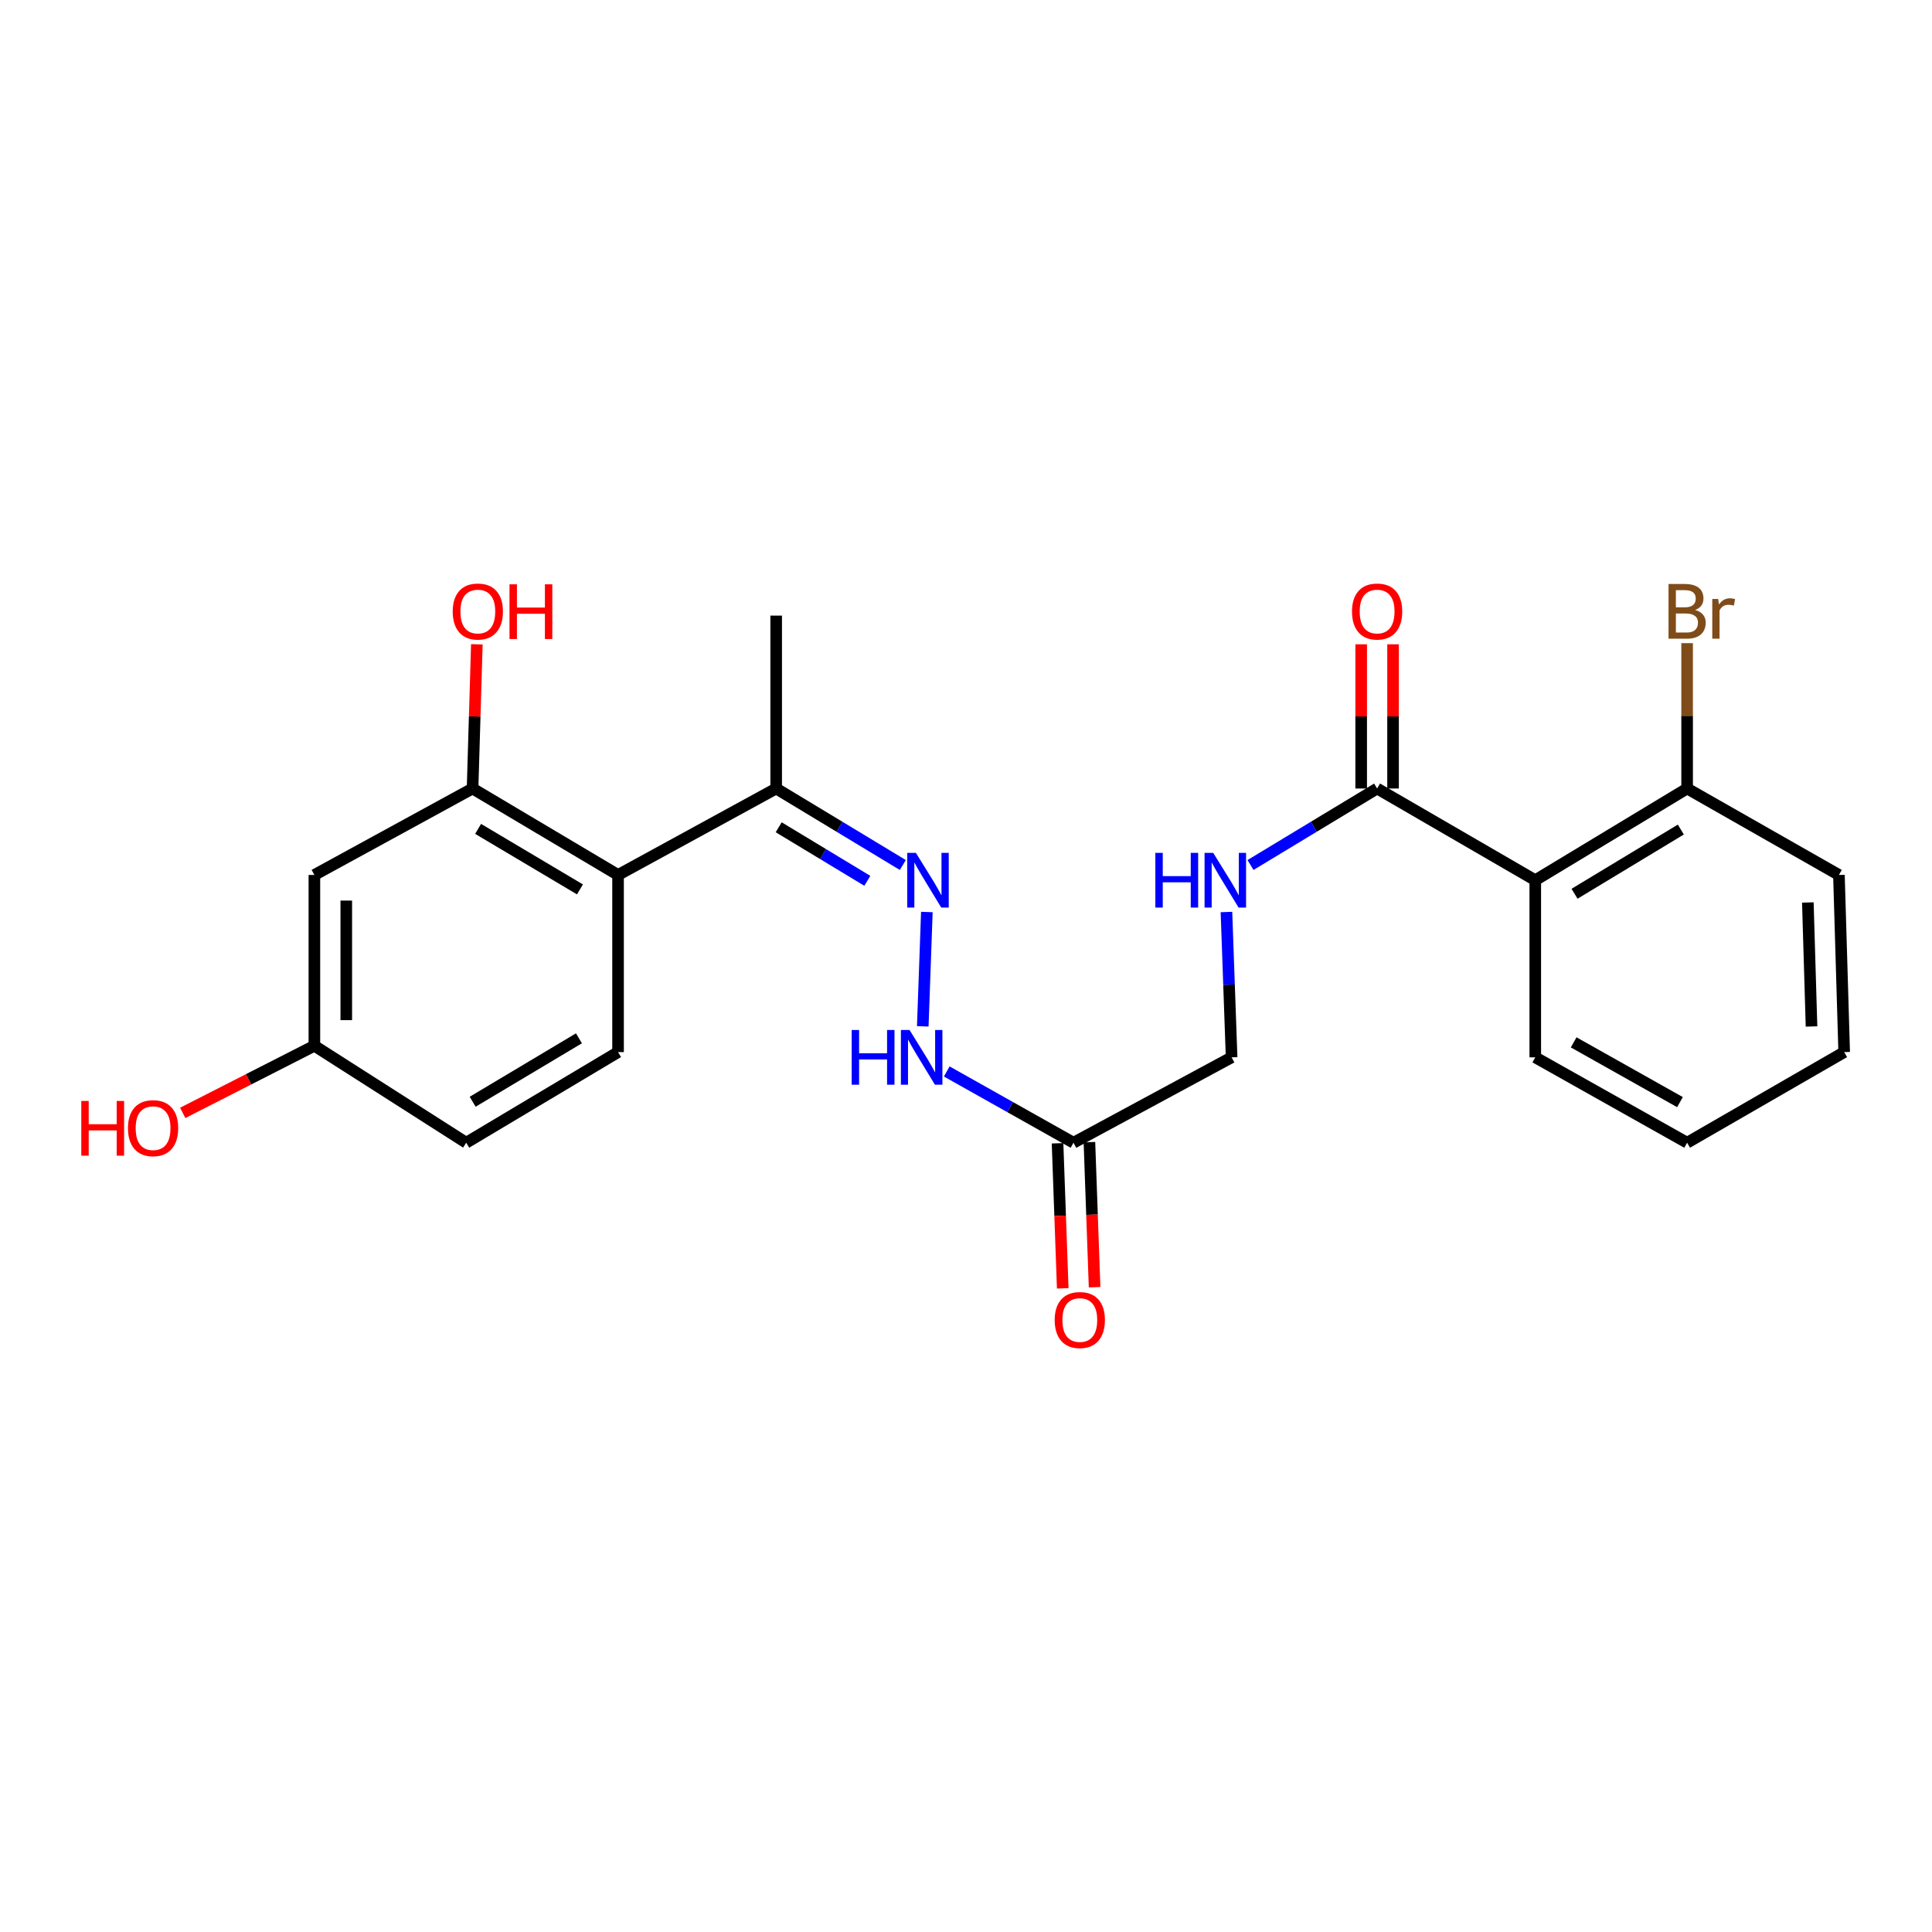 <?xml version='1.0' encoding='iso-8859-1'?>
<svg version='1.1' baseProfile='full'
              xmlns='http://www.w3.org/2000/svg'
                      xmlns:rdkit='http://www.rdkit.org/xml'
                      xmlns:xlink='http://www.w3.org/1999/xlink'
                  xml:space='preserve'
width='1000px' height='1000px' viewBox='0 0 1000 1000'>
<!-- END OF HEADER -->
<rect style='opacity:1.0;fill:#FFFFFF;stroke:none' width='1000' height='1000' x='0' y='0'> </rect>
<path class='bond-1' d='M 794.655,455.601 L 712.793,408.129' style='fill:none;fill-rule:evenodd;stroke:#000000;stroke-width:6px;stroke-linecap:butt;stroke-linejoin:miter;stroke-opacity:1' />
<path class='bond-10' d='M 794.655,455.601 L 873.252,408.129' style='fill:none;fill-rule:evenodd;stroke:#000000;stroke-width:6px;stroke-linecap:butt;stroke-linejoin:miter;stroke-opacity:1' />
<path class='bond-10' d='M 814.976,462.606 L 869.995,429.375' style='fill:none;fill-rule:evenodd;stroke:#000000;stroke-width:6px;stroke-linecap:butt;stroke-linejoin:miter;stroke-opacity:1' />
<path class='bond-18' d='M 794.655,455.601 L 794.655,547.281' style='fill:none;fill-rule:evenodd;stroke:#000000;stroke-width:6px;stroke-linecap:butt;stroke-linejoin:miter;stroke-opacity:1' />
<path class='bond-0' d='M 319.905,452.878 L 401.748,408.129' style='fill:none;fill-rule:evenodd;stroke:#000000;stroke-width:6px;stroke-linecap:butt;stroke-linejoin:miter;stroke-opacity:1' />
<path class='bond-2' d='M 319.905,452.878 L 244.599,408.129' style='fill:none;fill-rule:evenodd;stroke:#000000;stroke-width:6px;stroke-linecap:butt;stroke-linejoin:miter;stroke-opacity:1' />
<path class='bond-2' d='M 300.179,460.352 L 247.465,429.028' style='fill:none;fill-rule:evenodd;stroke:#000000;stroke-width:6px;stroke-linecap:butt;stroke-linejoin:miter;stroke-opacity:1' />
<path class='bond-9' d='M 319.905,452.878 L 319.905,544.568' style='fill:none;fill-rule:evenodd;stroke:#000000;stroke-width:6px;stroke-linecap:butt;stroke-linejoin:miter;stroke-opacity:1' />
<path class='bond-6' d='M 712.793,408.129 L 680.025,427.927' style='fill:none;fill-rule:evenodd;stroke:#000000;stroke-width:6px;stroke-linecap:butt;stroke-linejoin:miter;stroke-opacity:1' />
<path class='bond-6' d='M 680.025,427.927 L 647.258,447.725' style='fill:none;fill-rule:evenodd;stroke:#0000FF;stroke-width:6px;stroke-linecap:butt;stroke-linejoin:miter;stroke-opacity:1' />
<path class='bond-11' d='M 721.044,408.129 L 721.044,370.81' style='fill:none;fill-rule:evenodd;stroke:#000000;stroke-width:6px;stroke-linecap:butt;stroke-linejoin:miter;stroke-opacity:1' />
<path class='bond-11' d='M 721.044,370.81 L 721.044,333.491' style='fill:none;fill-rule:evenodd;stroke:#FF0000;stroke-width:6px;stroke-linecap:butt;stroke-linejoin:miter;stroke-opacity:1' />
<path class='bond-11' d='M 704.542,408.129 L 704.542,370.81' style='fill:none;fill-rule:evenodd;stroke:#000000;stroke-width:6px;stroke-linecap:butt;stroke-linejoin:miter;stroke-opacity:1' />
<path class='bond-11' d='M 704.542,370.81 L 704.542,333.491' style='fill:none;fill-rule:evenodd;stroke:#FF0000;stroke-width:6px;stroke-linecap:butt;stroke-linejoin:miter;stroke-opacity:1' />
<path class='bond-8' d='M 244.599,408.129 L 162.728,452.878' style='fill:none;fill-rule:evenodd;stroke:#000000;stroke-width:6px;stroke-linecap:butt;stroke-linejoin:miter;stroke-opacity:1' />
<path class='bond-15' d='M 244.599,408.129 L 245.707,370.81' style='fill:none;fill-rule:evenodd;stroke:#000000;stroke-width:6px;stroke-linecap:butt;stroke-linejoin:miter;stroke-opacity:1' />
<path class='bond-15' d='M 245.707,370.81 L 246.815,333.492' style='fill:none;fill-rule:evenodd;stroke:#FF0000;stroke-width:6px;stroke-linecap:butt;stroke-linejoin:miter;stroke-opacity:1' />
<path class='bond-3' d='M 479.739,472.054 L 477.62,531.239' style='fill:none;fill-rule:evenodd;stroke:#0000FF;stroke-width:6px;stroke-linecap:butt;stroke-linejoin:miter;stroke-opacity:1' />
<path class='bond-5' d='M 467.293,447.726 L 434.521,427.927' style='fill:none;fill-rule:evenodd;stroke:#0000FF;stroke-width:6px;stroke-linecap:butt;stroke-linejoin:miter;stroke-opacity:1' />
<path class='bond-5' d='M 434.521,427.927 L 401.748,408.129' style='fill:none;fill-rule:evenodd;stroke:#000000;stroke-width:6px;stroke-linecap:butt;stroke-linejoin:miter;stroke-opacity:1' />
<path class='bond-5' d='M 448.928,455.911 L 425.987,442.052' style='fill:none;fill-rule:evenodd;stroke:#0000FF;stroke-width:6px;stroke-linecap:butt;stroke-linejoin:miter;stroke-opacity:1' />
<path class='bond-5' d='M 425.987,442.052 L 403.047,428.193' style='fill:none;fill-rule:evenodd;stroke:#000000;stroke-width:6px;stroke-linecap:butt;stroke-linejoin:miter;stroke-opacity:1' />
<path class='bond-4' d='M 555.634,591.471 L 637.477,547.281' style='fill:none;fill-rule:evenodd;stroke:#000000;stroke-width:6px;stroke-linecap:butt;stroke-linejoin:miter;stroke-opacity:1' />
<path class='bond-7' d='M 555.634,591.471 L 522.837,573.03' style='fill:none;fill-rule:evenodd;stroke:#000000;stroke-width:6px;stroke-linecap:butt;stroke-linejoin:miter;stroke-opacity:1' />
<path class='bond-7' d='M 522.837,573.03 L 490.04,554.588' style='fill:none;fill-rule:evenodd;stroke:#0000FF;stroke-width:6px;stroke-linecap:butt;stroke-linejoin:miter;stroke-opacity:1' />
<path class='bond-12' d='M 547.388,591.766 L 548.728,629.304' style='fill:none;fill-rule:evenodd;stroke:#000000;stroke-width:6px;stroke-linecap:butt;stroke-linejoin:miter;stroke-opacity:1' />
<path class='bond-12' d='M 548.728,629.304 L 550.068,666.842' style='fill:none;fill-rule:evenodd;stroke:#FF0000;stroke-width:6px;stroke-linecap:butt;stroke-linejoin:miter;stroke-opacity:1' />
<path class='bond-12' d='M 563.88,591.177 L 565.22,628.715' style='fill:none;fill-rule:evenodd;stroke:#000000;stroke-width:6px;stroke-linecap:butt;stroke-linejoin:miter;stroke-opacity:1' />
<path class='bond-12' d='M 565.22,628.715 L 566.56,666.253' style='fill:none;fill-rule:evenodd;stroke:#FF0000;stroke-width:6px;stroke-linecap:butt;stroke-linejoin:miter;stroke-opacity:1' />
<path class='bond-20' d='M 401.748,408.129 L 401.748,318.639' style='fill:none;fill-rule:evenodd;stroke:#000000;stroke-width:6px;stroke-linecap:butt;stroke-linejoin:miter;stroke-opacity:1' />
<path class='bond-13' d='M 634.807,472.054 L 636.142,509.668' style='fill:none;fill-rule:evenodd;stroke:#0000FF;stroke-width:6px;stroke-linecap:butt;stroke-linejoin:miter;stroke-opacity:1' />
<path class='bond-13' d='M 636.142,509.668 L 637.477,547.281' style='fill:none;fill-rule:evenodd;stroke:#000000;stroke-width:6px;stroke-linecap:butt;stroke-linejoin:miter;stroke-opacity:1' />
<path class='bond-25' d='M 162.728,452.878 L 162.728,541.285' style='fill:none;fill-rule:evenodd;stroke:#000000;stroke-width:6px;stroke-linecap:butt;stroke-linejoin:miter;stroke-opacity:1' />
<path class='bond-25' d='M 179.231,466.139 L 179.231,528.024' style='fill:none;fill-rule:evenodd;stroke:#000000;stroke-width:6px;stroke-linecap:butt;stroke-linejoin:miter;stroke-opacity:1' />
<path class='bond-16' d='M 319.905,544.568 L 241.308,591.471' style='fill:none;fill-rule:evenodd;stroke:#000000;stroke-width:6px;stroke-linecap:butt;stroke-linejoin:miter;stroke-opacity:1' />
<path class='bond-16' d='M 299.659,537.432 L 244.641,570.265' style='fill:none;fill-rule:evenodd;stroke:#000000;stroke-width:6px;stroke-linecap:butt;stroke-linejoin:miter;stroke-opacity:1' />
<path class='bond-17' d='M 873.252,408.129 L 873.252,370.51' style='fill:none;fill-rule:evenodd;stroke:#000000;stroke-width:6px;stroke-linecap:butt;stroke-linejoin:miter;stroke-opacity:1' />
<path class='bond-17' d='M 873.252,370.51 L 873.252,332.891' style='fill:none;fill-rule:evenodd;stroke:#7F4C19;stroke-width:6px;stroke-linecap:butt;stroke-linejoin:miter;stroke-opacity:1' />
<path class='bond-21' d='M 873.252,408.129 L 951.823,452.878' style='fill:none;fill-rule:evenodd;stroke:#000000;stroke-width:6px;stroke-linecap:butt;stroke-linejoin:miter;stroke-opacity:1' />
<path class='bond-14' d='M 162.728,541.285 L 241.308,591.471' style='fill:none;fill-rule:evenodd;stroke:#000000;stroke-width:6px;stroke-linecap:butt;stroke-linejoin:miter;stroke-opacity:1' />
<path class='bond-19' d='M 162.728,541.285 L 128.653,558.658' style='fill:none;fill-rule:evenodd;stroke:#000000;stroke-width:6px;stroke-linecap:butt;stroke-linejoin:miter;stroke-opacity:1' />
<path class='bond-19' d='M 128.653,558.658 L 94.578,576.03' style='fill:none;fill-rule:evenodd;stroke:#FF0000;stroke-width:6px;stroke-linecap:butt;stroke-linejoin:miter;stroke-opacity:1' />
<path class='bond-22' d='M 794.655,547.281 L 873.252,591.471' style='fill:none;fill-rule:evenodd;stroke:#000000;stroke-width:6px;stroke-linecap:butt;stroke-linejoin:miter;stroke-opacity:1' />
<path class='bond-22' d='M 814.532,539.525 L 869.55,570.458' style='fill:none;fill-rule:evenodd;stroke:#000000;stroke-width:6px;stroke-linecap:butt;stroke-linejoin:miter;stroke-opacity:1' />
<path class='bond-24' d='M 951.823,452.878 L 954.545,544.568' style='fill:none;fill-rule:evenodd;stroke:#000000;stroke-width:6px;stroke-linecap:butt;stroke-linejoin:miter;stroke-opacity:1' />
<path class='bond-24' d='M 935.736,467.121 L 937.642,531.304' style='fill:none;fill-rule:evenodd;stroke:#000000;stroke-width:6px;stroke-linecap:butt;stroke-linejoin:miter;stroke-opacity:1' />
<path class='bond-23' d='M 873.252,591.471 L 954.545,544.568' style='fill:none;fill-rule:evenodd;stroke:#000000;stroke-width:6px;stroke-linecap:butt;stroke-linejoin:miter;stroke-opacity:1' />
<path  class='atom-4' d='M 474.068 441.441
L 483.348 456.441
Q 484.268 457.921, 485.748 460.601
Q 487.228 463.281, 487.308 463.441
L 487.308 441.441
L 491.068 441.441
L 491.068 469.761
L 487.188 469.761
L 477.228 453.361
Q 476.068 451.441, 474.828 449.241
Q 473.628 447.041, 473.268 446.361
L 473.268 469.761
L 469.588 469.761
L 469.588 441.441
L 474.068 441.441
' fill='#0000FF'/>
<path  class='atom-7' d='M 598.003 441.441
L 601.843 441.441
L 601.843 453.481
L 616.323 453.481
L 616.323 441.441
L 620.163 441.441
L 620.163 469.761
L 616.323 469.761
L 616.323 456.681
L 601.843 456.681
L 601.843 469.761
L 598.003 469.761
L 598.003 441.441
' fill='#0000FF'/>
<path  class='atom-7' d='M 627.963 441.441
L 637.243 456.441
Q 638.163 457.921, 639.643 460.601
Q 641.123 463.281, 641.203 463.441
L 641.203 441.441
L 644.963 441.441
L 644.963 469.761
L 641.083 469.761
L 631.123 453.361
Q 629.963 451.441, 628.723 449.241
Q 627.523 447.041, 627.163 446.361
L 627.163 469.761
L 623.483 469.761
L 623.483 441.441
L 627.963 441.441
' fill='#0000FF'/>
<path  class='atom-8' d='M 440.826 533.121
L 444.666 533.121
L 444.666 545.161
L 459.146 545.161
L 459.146 533.121
L 462.986 533.121
L 462.986 561.441
L 459.146 561.441
L 459.146 548.361
L 444.666 548.361
L 444.666 561.441
L 440.826 561.441
L 440.826 533.121
' fill='#0000FF'/>
<path  class='atom-8' d='M 470.786 533.121
L 480.066 548.121
Q 480.986 549.601, 482.466 552.281
Q 483.946 554.961, 484.026 555.121
L 484.026 533.121
L 487.786 533.121
L 487.786 561.441
L 483.906 561.441
L 473.946 545.041
Q 472.786 543.121, 471.546 540.921
Q 470.346 538.721, 469.986 538.041
L 469.986 561.441
L 466.306 561.441
L 466.306 533.121
L 470.786 533.121
' fill='#0000FF'/>
<path  class='atom-12' d='M 699.793 316.519
Q 699.793 309.719, 703.153 305.919
Q 706.513 302.119, 712.793 302.119
Q 719.073 302.119, 722.433 305.919
Q 725.793 309.719, 725.793 316.519
Q 725.793 323.399, 722.393 327.319
Q 718.993 331.199, 712.793 331.199
Q 706.553 331.199, 703.153 327.319
Q 699.793 323.439, 699.793 316.519
M 712.793 327.999
Q 717.113 327.999, 719.433 325.119
Q 721.793 322.199, 721.793 316.519
Q 721.793 310.959, 719.433 308.159
Q 717.113 305.319, 712.793 305.319
Q 708.473 305.319, 706.113 308.119
Q 703.793 310.919, 703.793 316.519
Q 703.793 322.239, 706.113 325.119
Q 708.473 327.999, 712.793 327.999
' fill='#FF0000'/>
<path  class='atom-13' d='M 545.907 683.241
Q 545.907 676.441, 549.267 672.641
Q 552.627 668.841, 558.907 668.841
Q 565.187 668.841, 568.547 672.641
Q 571.907 676.441, 571.907 683.241
Q 571.907 690.121, 568.507 694.041
Q 565.107 697.921, 558.907 697.921
Q 552.667 697.921, 549.267 694.041
Q 545.907 690.161, 545.907 683.241
M 558.907 694.721
Q 563.227 694.721, 565.547 691.841
Q 567.907 688.921, 567.907 683.241
Q 567.907 677.681, 565.547 674.881
Q 563.227 672.041, 558.907 672.041
Q 554.587 672.041, 552.227 674.841
Q 549.907 677.641, 549.907 683.241
Q 549.907 688.961, 552.227 691.841
Q 554.587 694.721, 558.907 694.721
' fill='#FF0000'/>
<path  class='atom-16' d='M 234.322 316.519
Q 234.322 309.719, 237.682 305.919
Q 241.042 302.119, 247.322 302.119
Q 253.602 302.119, 256.962 305.919
Q 260.322 309.719, 260.322 316.519
Q 260.322 323.399, 256.922 327.319
Q 253.522 331.199, 247.322 331.199
Q 241.082 331.199, 237.682 327.319
Q 234.322 323.439, 234.322 316.519
M 247.322 327.999
Q 251.642 327.999, 253.962 325.119
Q 256.322 322.199, 256.322 316.519
Q 256.322 310.959, 253.962 308.159
Q 251.642 305.319, 247.322 305.319
Q 243.002 305.319, 240.642 308.119
Q 238.322 310.919, 238.322 316.519
Q 238.322 322.239, 240.642 325.119
Q 243.002 327.999, 247.322 327.999
' fill='#FF0000'/>
<path  class='atom-16' d='M 263.722 302.439
L 267.562 302.439
L 267.562 314.479
L 282.042 314.479
L 282.042 302.439
L 285.882 302.439
L 285.882 330.759
L 282.042 330.759
L 282.042 317.679
L 267.562 317.679
L 267.562 330.759
L 263.722 330.759
L 263.722 302.439
' fill='#FF0000'/>
<path  class='atom-18' d='M 877.392 315.719
Q 880.112 316.479, 881.472 318.159
Q 882.872 319.799, 882.872 322.239
Q 882.872 326.159, 880.352 328.399
Q 877.872 330.599, 873.152 330.599
L 863.632 330.599
L 863.632 302.279
L 871.992 302.279
Q 876.832 302.279, 879.272 304.239
Q 881.712 306.199, 881.712 309.799
Q 881.712 314.079, 877.392 315.719
M 867.432 305.479
L 867.432 314.359
L 871.992 314.359
Q 874.792 314.359, 876.232 313.239
Q 877.712 312.079, 877.712 309.799
Q 877.712 305.479, 871.992 305.479
L 867.432 305.479
M 873.152 327.399
Q 875.912 327.399, 877.392 326.079
Q 878.872 324.759, 878.872 322.239
Q 878.872 319.919, 877.232 318.759
Q 875.632 317.559, 872.552 317.559
L 867.432 317.559
L 867.432 327.399
L 873.152 327.399
' fill='#7F4C19'/>
<path  class='atom-18' d='M 889.312 310.039
L 889.752 312.879
Q 891.912 309.679, 895.432 309.679
Q 896.552 309.679, 898.072 310.079
L 897.472 313.439
Q 895.752 313.039, 894.792 313.039
Q 893.112 313.039, 891.992 313.719
Q 890.912 314.359, 890.032 315.919
L 890.032 330.599
L 886.272 330.599
L 886.272 310.039
L 889.312 310.039
' fill='#7F4C19'/>
<path  class='atom-20' d='M 42.075 569.853
L 45.915 569.853
L 45.915 581.893
L 60.395 581.893
L 60.395 569.853
L 64.235 569.853
L 64.235 598.173
L 60.395 598.173
L 60.395 585.093
L 45.915 585.093
L 45.915 598.173
L 42.075 598.173
L 42.075 569.853
' fill='#FF0000'/>
<path  class='atom-20' d='M 66.235 583.933
Q 66.235 577.133, 69.595 573.333
Q 72.955 569.533, 79.235 569.533
Q 85.515 569.533, 88.875 573.333
Q 92.235 577.133, 92.235 583.933
Q 92.235 590.813, 88.835 594.733
Q 85.435 598.613, 79.235 598.613
Q 72.995 598.613, 69.595 594.733
Q 66.235 590.853, 66.235 583.933
M 79.235 595.413
Q 83.555 595.413, 85.875 592.533
Q 88.235 589.613, 88.235 583.933
Q 88.235 578.373, 85.875 575.573
Q 83.555 572.733, 79.235 572.733
Q 74.915 572.733, 72.555 575.533
Q 70.235 578.333, 70.235 583.933
Q 70.235 589.653, 72.555 592.533
Q 74.915 595.413, 79.235 595.413
' fill='#FF0000'/>
</svg>
